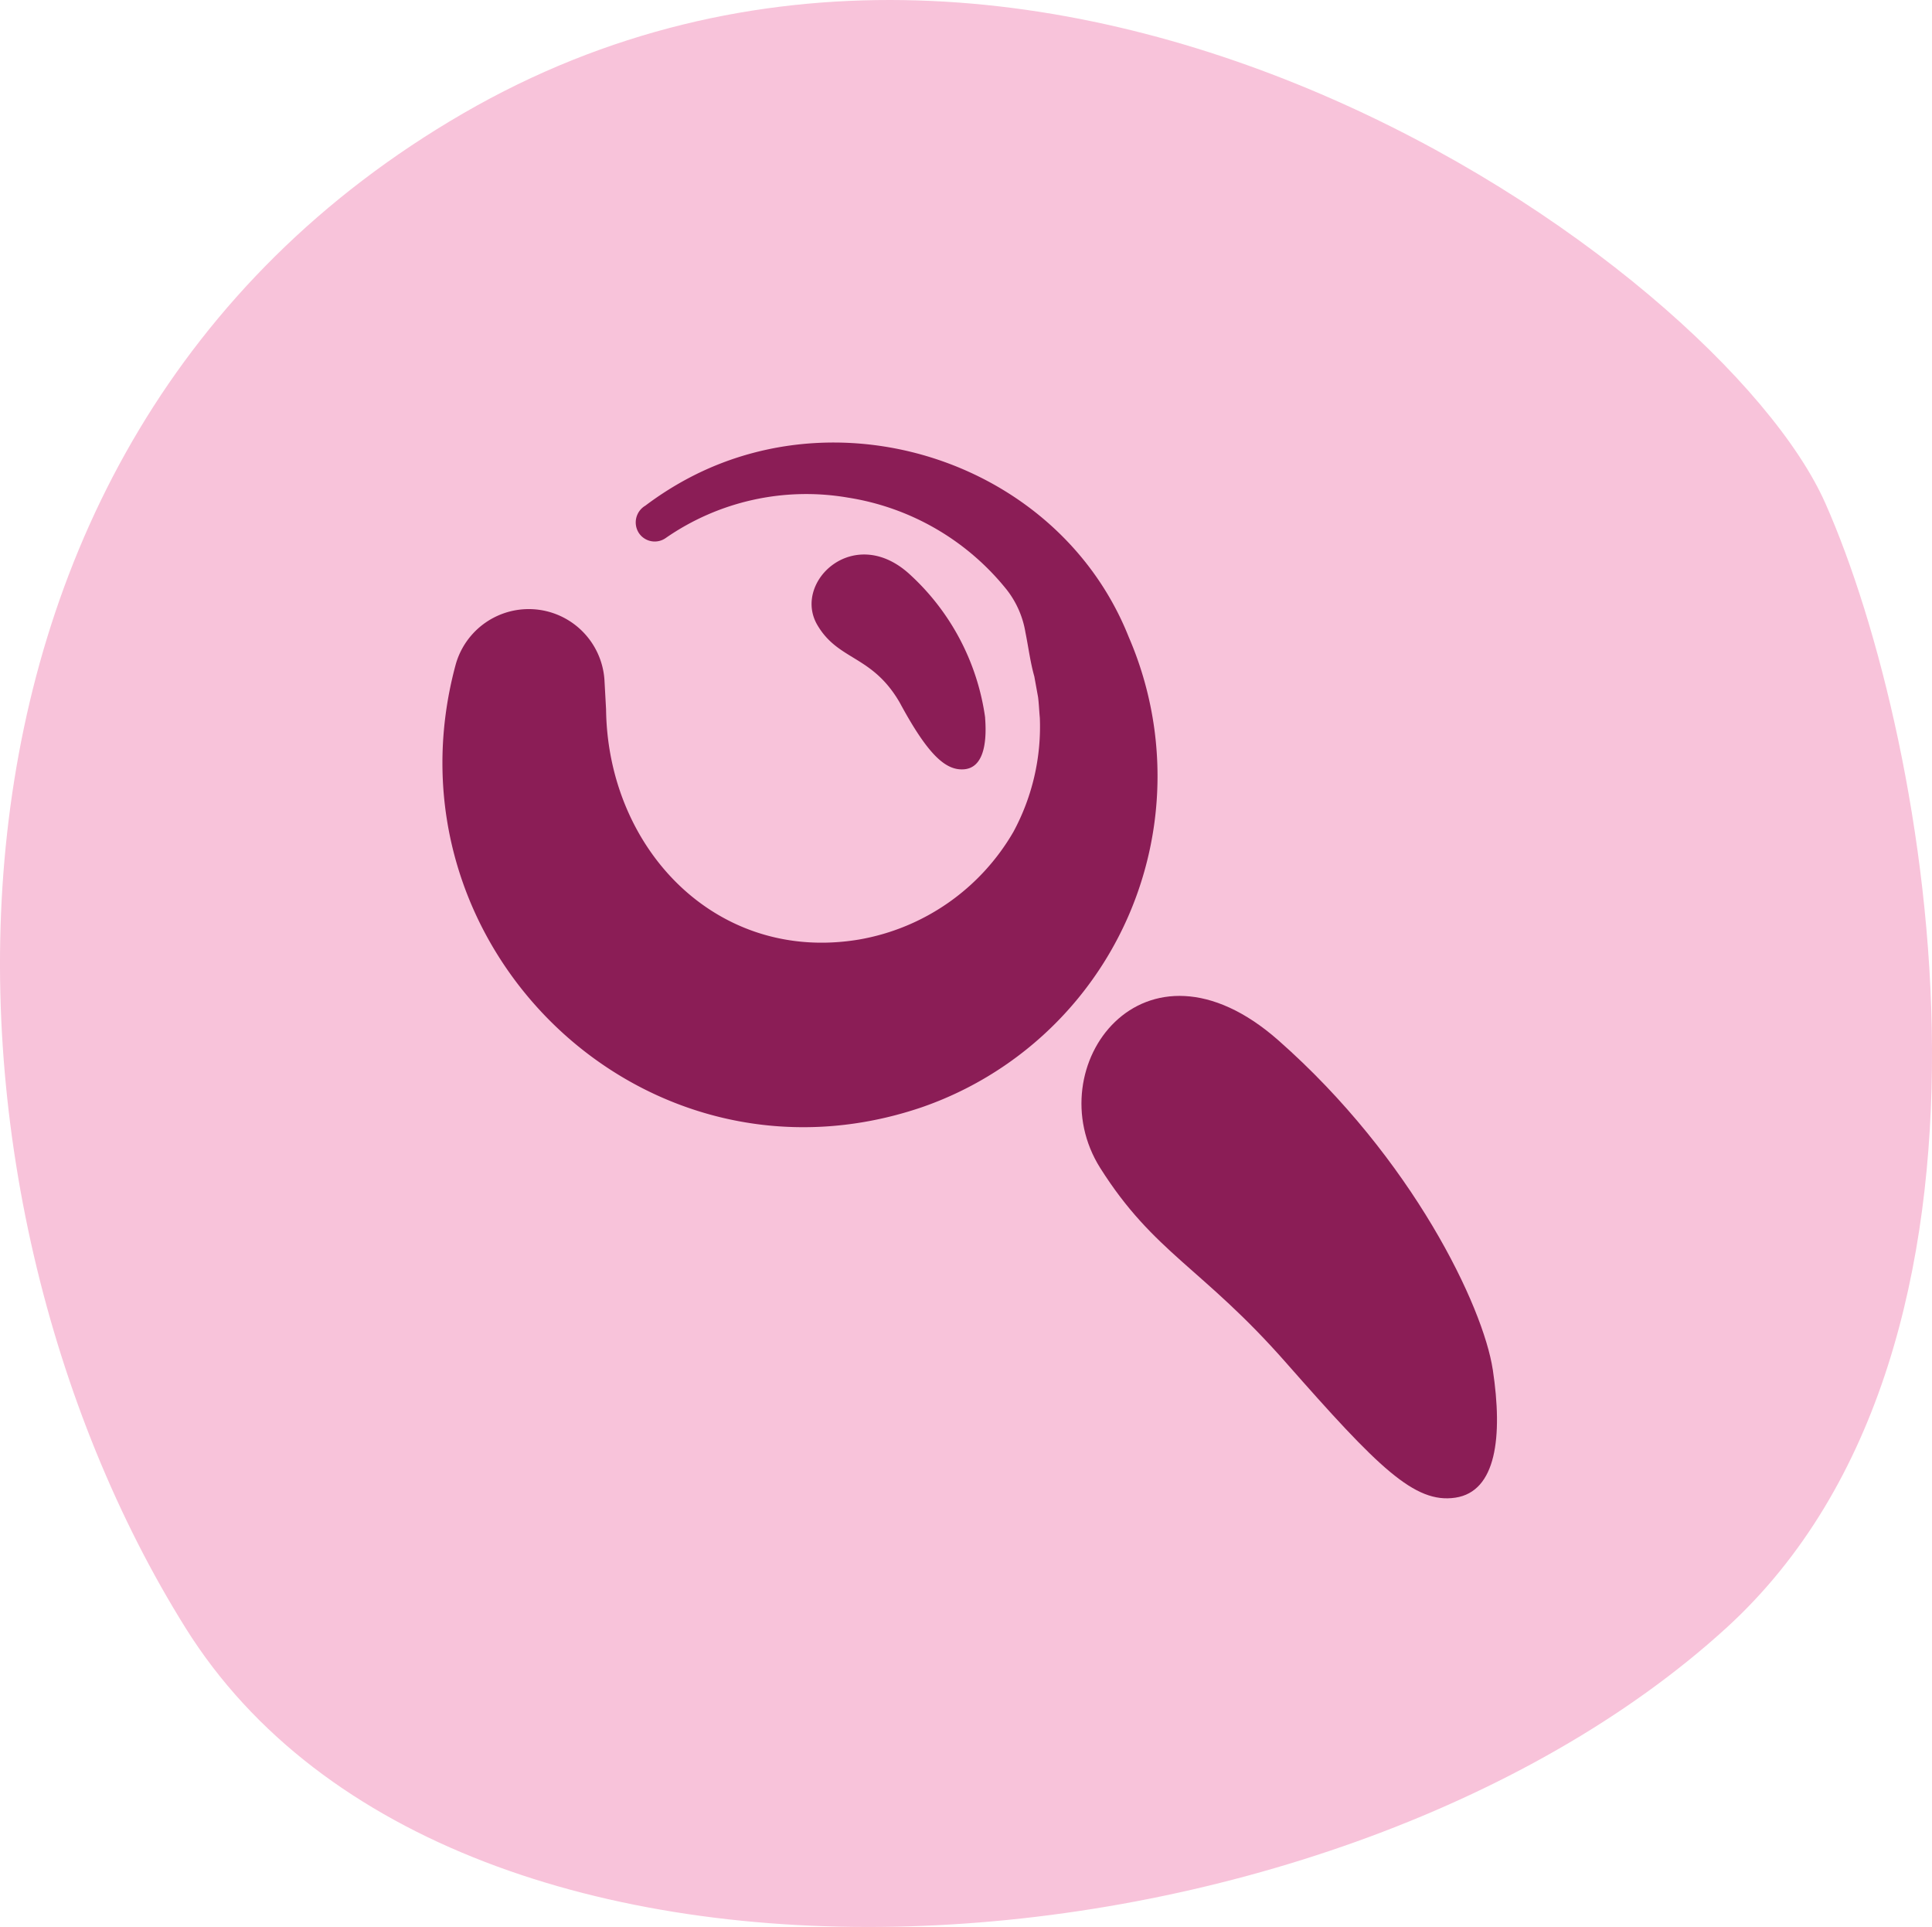 <svg xmlns="http://www.w3.org/2000/svg" xmlns:xlink="http://www.w3.org/1999/xlink" width="131" height="130.631" viewBox="0 0 131 130.631"><defs><clipPath id="a"><rect width="71.502" height="71.569" fill="#8b1d56"></rect></clipPath></defs><g transform="translate(19470 1169)"><path d="M117.042,110.369c-26.9,24.522-86.074,29.4-104.454,0S-7.585,30.263,31.417,7.68s85.177,10.256,92.35,26.433,14.356,57.039-6.724,76.256" transform="translate(-19470 -1169)" fill="#f8c3da"></path><g transform="translate(-19440 -1139)"><g clip-path="url(#a)"><path d="M150.179,131.2c-.64-4.246-5.417-14.294-14.543-22.328s-16.367,1.828-12.079,8.65c3.644,5.772,6.939,6.769,12.588,13.19,6.27,7.127,8.731,9.586,11.5,9.169s3.225-4.108,2.536-8.681" transform="translate(-78.962 -68.353)" fill="#8b1d56"></path><path d="M82.414,32.489a16.175,16.175,0,0,0-5.067-9.68c-3.786-3.537-8,.456-6.326,3.367,1.424,2.463,3.723,2.038,5.6,5.284,1.9,3.523,3.107,4.619,4.356,4.522s1.58-1.6,1.432-3.492" transform="translate(-45.614 -13.83)" fill="#8b1d56"></path><path d="M11.094,18.058c.1,9.486,7.48,17.254,17.159,15.633a15.068,15.068,0,0,0,10.465-7.306,14.985,14.985,0,0,0,1.788-7.723c-.044-.46-.06-.935-.119-1.4l-.255-1.407c-.273-.958-.395-1.966-.6-2.974a6.383,6.383,0,0,0-1.259-2.889,17.2,17.2,0,0,0-10.786-6.26A16.712,16.712,0,0,0,15.14,6.473a1.293,1.293,0,0,1-1.8-.308,1.317,1.317,0,0,1,.417-1.885,21.886,21.886,0,0,1,3.139-1.975c10.881-5.6,25.06-.623,29.634,10.869A23.754,23.754,0,0,1,32.506,45.061C13.7,51.456-4.257,34.143.894,15.065a5.144,5.144,0,0,1,10.092,1.046l.107,1.947" transform="translate(0 0)" fill="#8b1d56"></path></g></g></g></svg>
